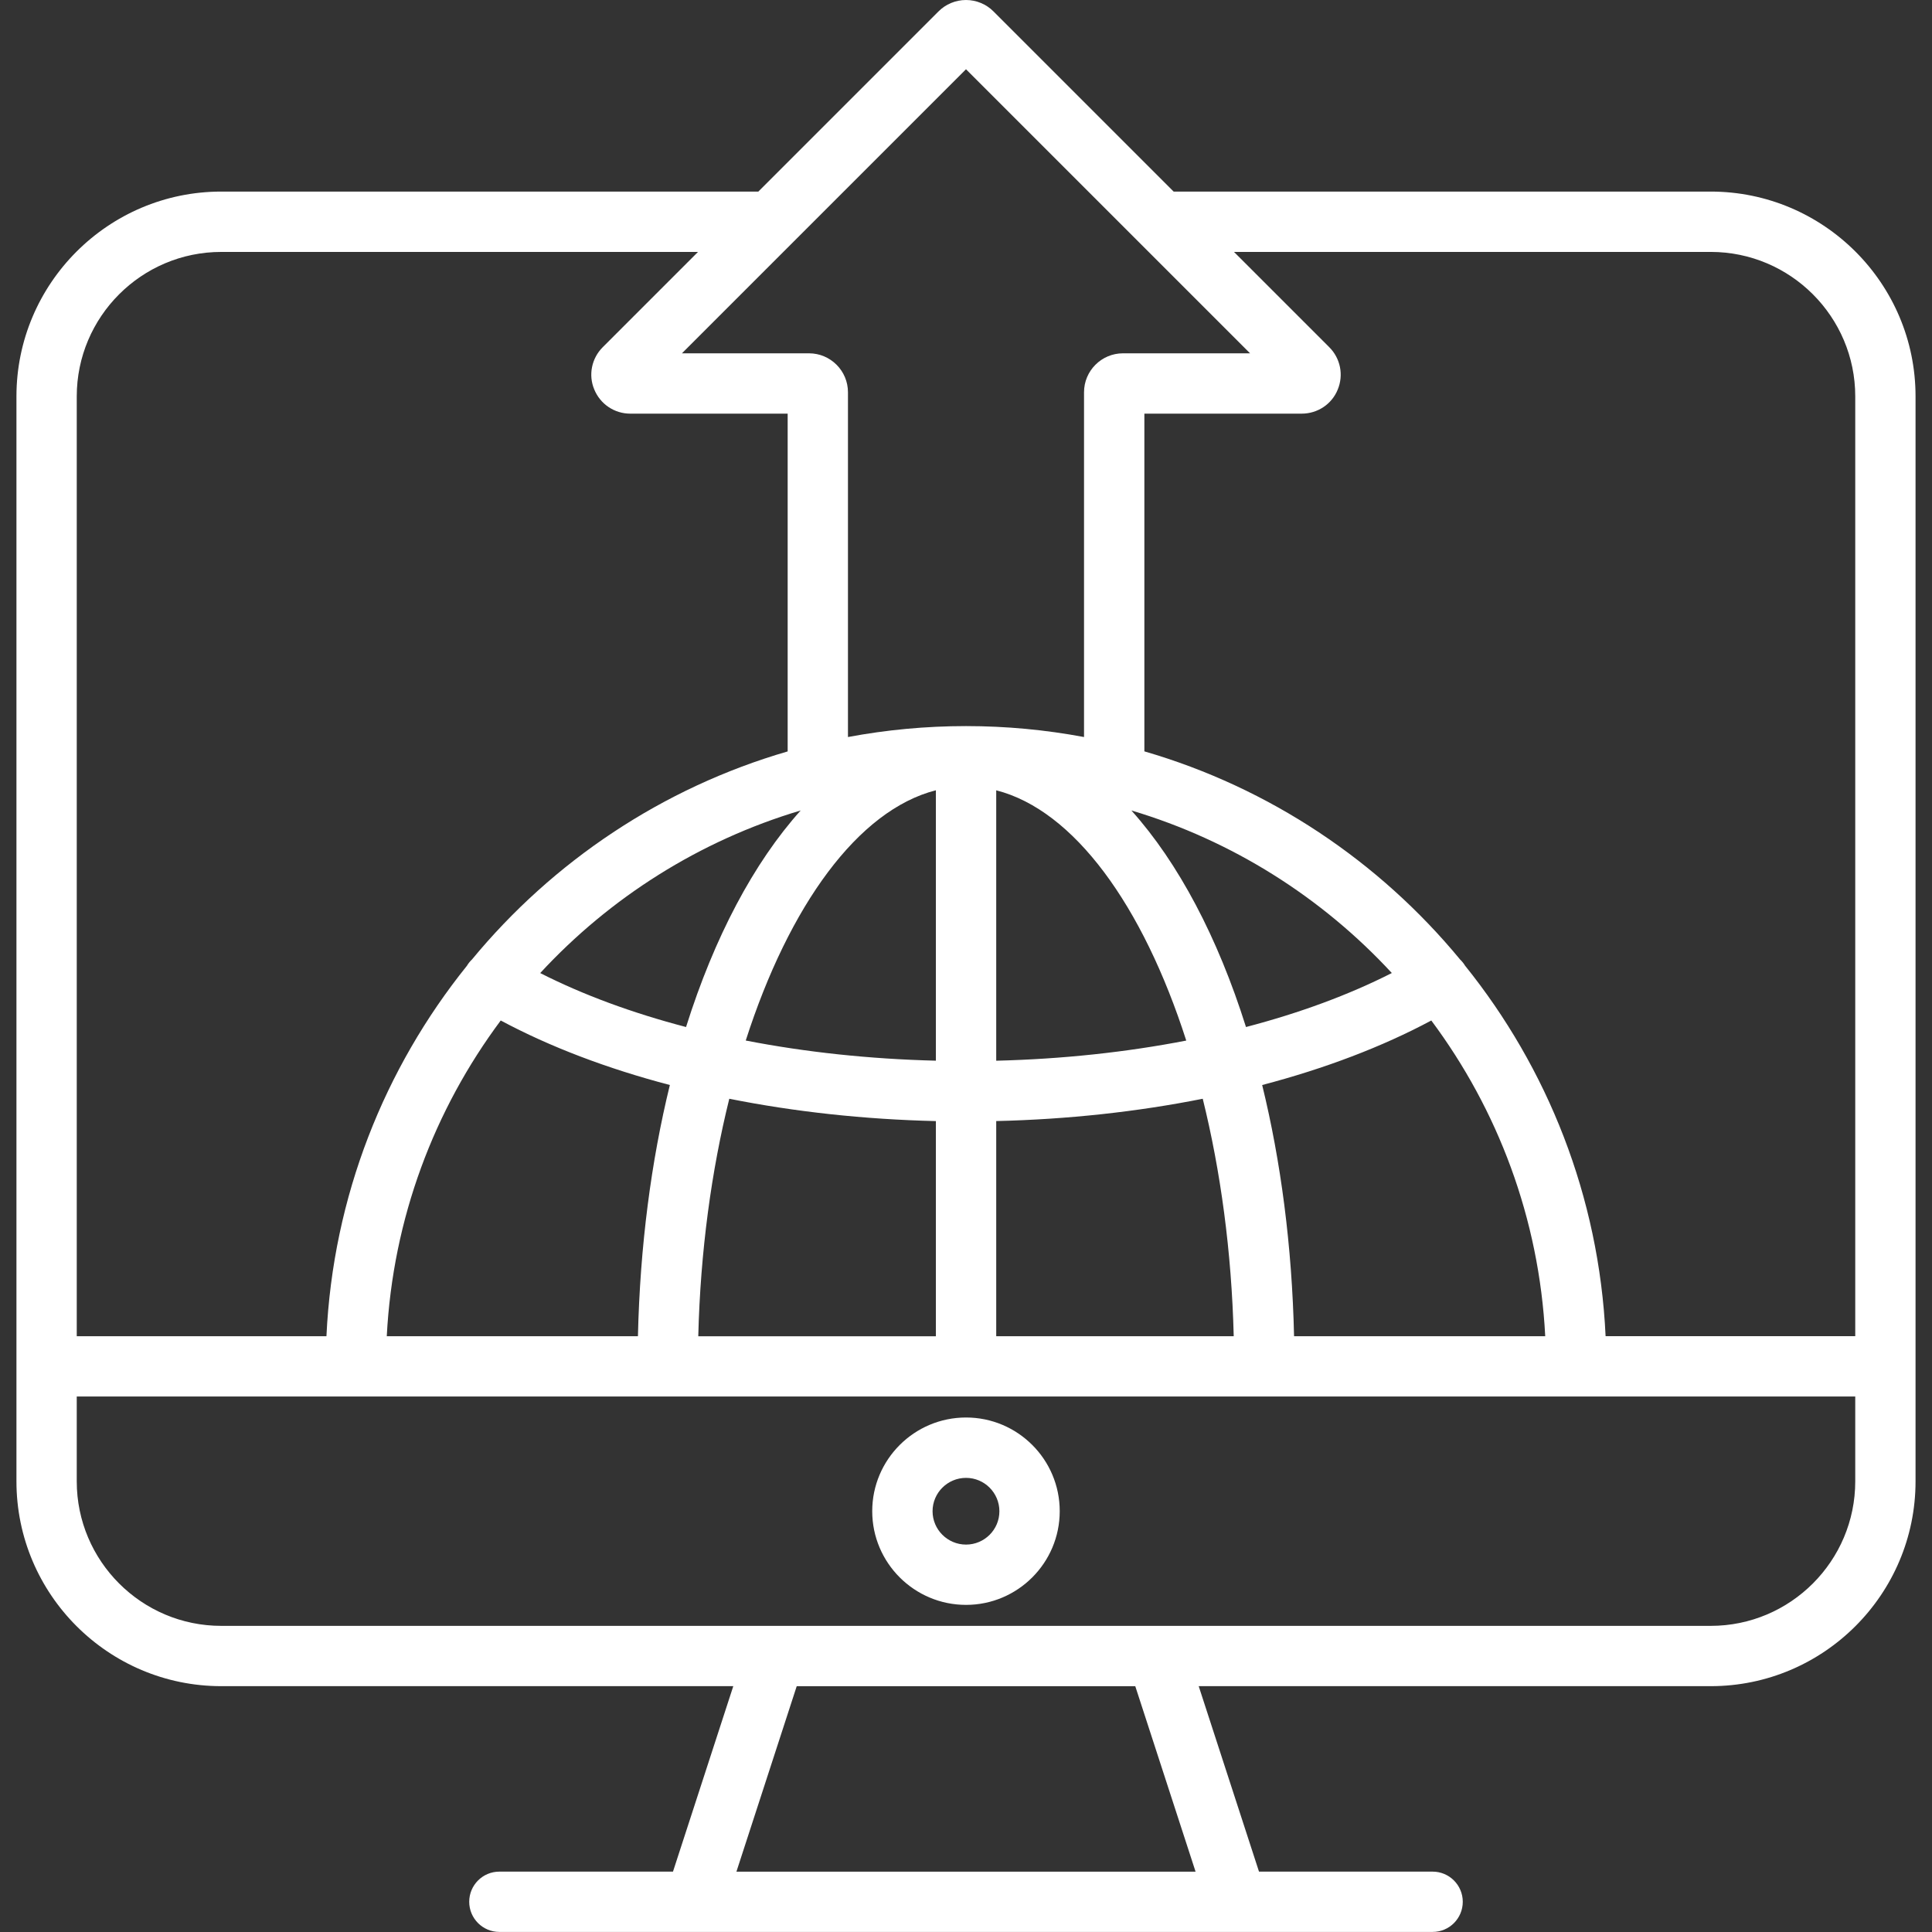 <svg id="Layer_1" enable-background="new 0 0 512 512" viewBox="0 0 512 512" xmlns="http://www.w3.org/2000/svg"><rect x="0" y="0" width="512" height="512" fill="#333333" stroke="none"/><path fill="#FFFFFF"  d="m453.36 50.77h-142.33l-47.72-47.72c-1.91-1.94-4.57-3.05-7.31-3.05s-5.4 1.11-7.31 3.05l-47.72 47.72h-142.33c-29.93 0-54.28 24.35-54.28 54.28v287.52c0 29.93 24.35 54.28 54.28 54.28h135.69l-15.98 49.15h-46.01c-4.42 0-7.99 3.58-7.99 7.99s3.58 7.99 7.99 7.99h247.32c4.42 0 7.99-3.58 7.99-7.99s-3.58-7.99-7.99-7.99h-46.01l-15.98-49.15h135.69c29.93 0 54.28-24.35 54.28-54.28v-287.52c.01-29.93-24.35-54.28-54.28-54.28zm0 15.99c21.12 0 38.3 17.18 38.3 38.29v249.05h-66.16c-1.73-37.07-15.41-71.06-37.26-98.21-.36-.6-.8-1.13-1.28-1.59-21.45-26.01-50.49-45.54-83.69-55.18v-89.5h41.7c4.22 0 7.97-2.52 9.53-6.35 1.62-3.87.74-8.29-2.23-11.26l-25.24-25.24h126.33zm-268.31 287.35c.56-22.47 3.48-43.83 8.22-62.93 17.27 3.45 35.75 5.47 54.75 5.92v57.02h-62.97zm-82.55 0c1.61-31.25 12.6-60.06 30.2-83.67 13.05 6.99 28.22 12.74 44.82 17.1-4.94 20.16-7.91 42.65-8.46 66.57zm145.52-144.68v71.66c-17.52-.43-34.51-2.25-50.39-5.34 11.5-35.78 29.76-61.06 50.39-66.32zm51.81 5.35c26.78 7.98 50.52 23.07 69.02 43.08-11.37 5.78-24.42 10.59-38.65 14.31-7.49-23.78-17.92-43.51-30.37-57.39zm14.54 60.98c-15.87 3.08-32.85 4.91-50.36 5.34v-71.66c20.62 5.26 38.87 30.54 50.36 66.32zm-102.18-60.98c-12.46 13.88-22.89 33.61-30.38 57.39-14.23-3.72-27.28-8.52-38.65-14.3 18.5-20.02 42.24-35.11 69.03-43.09zm51.82 82.31c18.99-.44 37.46-2.47 54.73-5.91 4.73 19.11 7.65 40.47 8.21 62.93h-62.94zm78.93 57.02c-.54-23.92-3.51-46.41-8.45-66.57 16.6-4.36 31.77-10.11 44.82-17.1 17.6 23.61 28.59 52.42 30.19 83.67zm-86.94-335.76 75.28 75.28h-33.68c-5.69 0-10.32 4.63-10.32 10.32v91.37c-10.14-1.9-20.59-2.9-31.27-2.9-10.69 0-21.15 1-31.29 2.9v-91.37c0-5.69-4.63-10.32-10.32-10.32h-33.68l29.2-29.2c.01-.01.02-.02.04-.04zm-197.36 48.41h126.34l-25.24 25.24c-2.98 2.98-3.85 7.4-2.26 11.19 1.59 3.9 5.34 6.43 9.56 6.43h41.7v89.51c-33.19 9.64-62.21 29.15-83.66 55.14-.51.48-.97 1.04-1.34 1.67-21.84 27.15-35.5 61.12-37.23 98.17h-66.17v-249.06c0-21.11 17.18-38.29 38.3-38.29zm258.2 429.25h-121.68l15.98-49.15h89.72zm136.52-65.14h-146.79-.01-101.12c-.01 0-.02 0-.02 0h-146.78c-21.12 0-38.3-17.18-38.3-38.3v-22.48h471.32v22.48c0 21.12-17.18 38.3-38.3 38.3zm-197.35-55.22c-13.71 0-24.86 11.14-24.86 24.83s11.15 24.83 24.86 24.83c13.69 0 24.83-11.14 24.83-24.83.01-13.69-11.13-24.83-24.83-24.83zm0 33.68c-4.89 0-8.87-3.97-8.87-8.84 0-4.88 3.98-8.84 8.87-8.84 4.88 0 8.84 3.97 8.84 8.84.01 4.87-3.96 8.84-8.84 8.84z"/></svg>